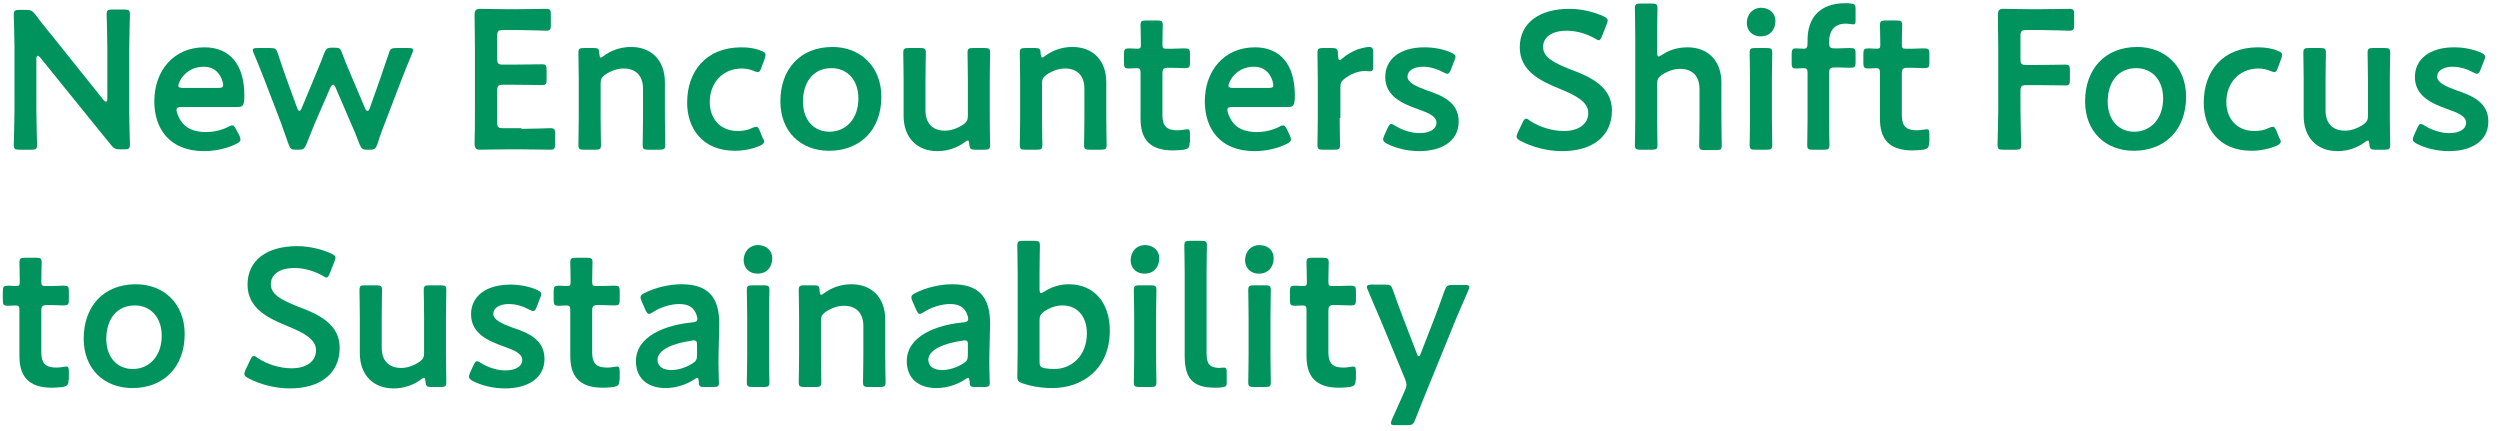 <?xml version="1.0" encoding="utf-8"?>
<!-- Generator: Adobe Illustrator 24.3.0, SVG Export Plug-In . SVG Version: 6.00 Build 0)  -->
<svg version="1.1" id="レイヤー_1" xmlns="http://www.w3.org/2000/svg" xmlns:xlink="http://www.w3.org/1999/xlink" x="0px"
	 y="0px" width="708px" height="122px" viewBox="0 0 708 122" style="enable-background:new 0 0 708 122;" xml:space="preserve">
<style type="text/css">
	.st0{fill:#01935E;}
</style>
<g>
	<path class="st0" d="M10.3,31.2c0,3.2,0.2,9.4,0.2,9.8c0,1.2-0.3,1.4-1.6,1.4H5.5c-1.3,0-1.6-0.2-1.6-1.4c0-0.4,0.2-6.6,0.2-9.8
		V13.4c0-3.1-0.2-8.8-0.2-9.2c0-1.2,0.3-1.4,1.6-1.4h1.8c1.4,0,1.8,0.2,2.7,1.3c1.7,2.3,3.5,4.5,5.3,6.7l14,17.5
		c0.3,0.3,0.5,0.5,0.7,0.5c0.3,0,0.4-0.3,0.4-0.9V13.9c0-3.2-0.2-9.4-0.2-9.8c0-1.2,0.3-1.4,1.6-1.4h3.4c1.3,0,1.6,0.2,1.6,1.4
		c0,0.4-0.2,6.6-0.2,9.8v17.8c0,3.1,0.2,8.8,0.2,9.2c0,1.2-0.3,1.4-1.6,1.4h-1.1c-1.4,0-1.8-0.2-2.7-1.3c-1.7-2.1-3.3-4.1-5.2-6.4
		L11.4,16.3c-0.3-0.3-0.5-0.5-0.7-0.5c-0.3,0-0.4,0.3-0.4,0.9V31.2z"/>
	<path class="st0" d="M67.8,38.4c0.2,0.4,0.3,0.8,0.3,1.1c0,0.5-0.3,0.8-1.1,1.2c-2.5,1.3-5.9,2.1-9.2,2.1c-10,0-14.1-6.6-14.1-14.1
		c0-8.7,5.5-15.3,14.2-15.3c7.2,0,11.3,4.9,11.3,13.6c0,2.9-0.4,3.3-1.9,3.3H51.4c-1,0-1.4,0.2-1.4,0.8c0,0.8,0.6,2.2,1.2,3.1
		c1.3,2,3.5,3.2,7.2,3.2c2.3,0,4.5-0.6,6.3-1.5c0.5-0.3,0.9-0.4,1.1-0.4c0.4,0,0.7,0.4,1.1,1.2L67.8,38.4z M63.2,24.2
		c0-0.7-0.3-1.8-0.8-2.6c-0.9-1.7-2.5-2.7-4.7-2.7c-2.7,0-4.8,1.2-6.2,3.1c-0.5,0.7-1,1.8-1,2.3c0,0.4,0.4,0.6,1.3,0.6h9.9
		C62.7,24.9,63.1,24.8,63.2,24.2z"/>
	<path class="st0" d="M89.3,34.6c-0.8,1.9-1.6,3.9-2.5,6.2c-0.6,1.3-0.8,1.6-2.2,1.6h-0.8c-1.3,0-1.6-0.2-2.1-1.6
		c-0.8-2.3-1.5-4.3-2.2-6.2l-4.6-12c-0.9-2.3-1.8-4.6-3-7.4c-0.2-0.4-0.3-0.7-0.3-1c0-0.5,0.4-0.6,1.3-0.6h3.6
		c1.5,0,1.7,0.2,2.2,1.6c0.9,2.8,1.7,5,2.5,7.3l3,8.2c0.2,0.5,0.4,0.7,0.6,0.7c0.2,0,0.4-0.2,0.6-0.7l3.8-9.1c0.8-2,1.7-4,2.6-6.5
		c0.6-1.3,0.8-1.6,2.3-1.6h0.6c1.5,0,1.7,0.2,2.2,1.6c0.9,2.4,1.7,4.4,2.6,6.4l3.9,9.2c0.2,0.5,0.4,0.7,0.7,0.7
		c0.2,0,0.4-0.2,0.6-0.7l2.9-8.2c0.8-2.5,1.6-4.6,2.5-7.3c0.4-1.4,0.7-1.6,2.2-1.6h3.4c0.9,0,1.3,0.1,1.3,0.6c0,0.2-0.1,0.5-0.3,1
		c-1.2,2.8-2.1,5.1-3,7.4l-4.6,12c-0.8,2-1.5,3.9-2.2,6.2c-0.5,1.3-0.8,1.6-2.1,1.6h-0.8c-1.3,0-1.6-0.2-2.2-1.6
		c-0.8-2.2-1.6-4.1-2.5-6.1l-4.3-10c-0.2-0.5-0.4-0.7-0.7-0.7c-0.2,0-0.4,0.2-0.7,0.7L89.3,34.6z"/>
	<path class="st0" d="M147.7,36.5c2.7,0,7.7-0.2,8.1-0.2c1.2,0,1.4,0.3,1.4,1.6v2.9c0,1.3-0.2,1.6-1.4,1.6c-0.4,0-5.4-0.1-8.1-0.1
		h-4.3c-2.6,0-7.1,0.1-7.4,0.1c-1.2,0-1.6-0.4-1.6-1.8c0.1-3.1,0.1-6.7,0.1-9.4V13.7c0-2.7-0.1-6.5-0.1-9.4c0-1.3,0.3-1.8,1.6-1.8
		c0.4,0,4.8,0.1,7.4,0.1h3.1c2.7,0,7.7-0.1,8.1-0.1c1.2,0,1.4,0.3,1.4,1.6v3c0,1.3-0.2,1.6-1.4,1.6c-0.4,0-5.4-0.2-8.1-0.2h-4
		c-1.4,0-1.7,0.3-1.7,1.7v6.4c0,1.4,0.3,1.7,1.7,1.7h2.8c2.6,0,7.7-0.1,8.1-0.1c1.2,0,1.4,0.3,1.4,1.6v2.7c0,1.3-0.2,1.6-1.4,1.6
		c-0.4,0-5.5-0.1-8.1-0.1h-2.8c-1.4,0-1.7,0.3-1.7,1.7v8.9c0,1.4,0.3,1.7,1.7,1.7H147.7z"/>
	<path class="st0" d="M170.1,33.4c0,2.5,0.1,7.2,0.1,7.6c0,1.2-0.3,1.4-1.6,1.4h-3.2c-1.3,0-1.6-0.2-1.6-1.4c0-0.4,0.1-5,0.1-7.6
		V22.6c0-2.5-0.1-7.2-0.1-7.6c0-1.2,0.3-1.4,1.6-1.4h2.7c1.3,0,1.6,0.2,1.6,1.6c0.1,0.7,0.2,1.1,0.4,1.1c0.2,0,0.4-0.1,0.8-0.4
		c2.1-1.6,4.8-2.6,7.8-2.6c5.8,0,9.6,3.8,9.6,10v10.1c0,2.5,0.1,7.2,0.1,7.6c0,1.2-0.3,1.4-1.6,1.4h-3.2c-1.3,0-1.6-0.2-1.6-1.4
		c0-0.4,0.1-5,0.1-7.6v-8.3c0-3.4-1.8-5.7-5.5-5.7c-1.7,0-3.5,0.6-5.3,1.8c-1,0.8-1.2,1.3-1.2,2.5V33.4z"/>
	<path class="st0" d="M216.4,40.1c0,0.5-0.4,0.8-1.2,1.2c-1.9,0.8-4.4,1.4-7,1.4c-9.6,0-13.6-6.7-13.6-13.6c0-9,5.4-15.7,15.4-15.7
		c2,0,4,0.3,5.6,1c0.8,0.3,1.2,0.6,1.2,1.1c0,0.2-0.1,0.6-0.2,1l-1,2.7c-0.3,0.9-0.5,1.2-1,1.2c-0.3,0-0.6-0.1-1.1-0.3
		c-1-0.4-2.1-0.7-3.4-0.7c-5.4,0-9.1,4-9.1,9.5c0,4.3,2.6,8.2,8,8.2c1.5,0,3-0.3,4.1-0.9c0.5-0.2,0.8-0.3,1.1-0.3
		c0.4,0,0.6,0.3,1,1.2l0.8,2C216.3,39.5,216.4,39.8,216.4,40.1z"/>
	<path class="st0" d="M249.6,27.4c0,9.4-6,15.3-14.8,15.3c-8,0-13.8-5.4-13.8-14c0-9,5.5-15.4,14.8-15.4
		C243.6,13.3,249.6,18.8,249.6,27.4z M227.4,28.8c0,5.2,3.1,8.5,7.5,8.5c4.8,0,8.2-3.8,8.2-9.4c0-5.3-3.2-8.6-7.6-8.6
		C230.2,19.3,227.4,23.4,227.4,28.8z"/>
	<path class="st0" d="M276.2,42.4c-1.3,0-1.6-0.2-1.7-1.6c-0.1-0.7-0.1-1-0.4-1c-0.2,0-0.4,0.1-0.8,0.4c-2.1,1.6-4.8,2.6-7.8,2.6
		c-5.8,0-9.6-3.8-9.6-10V22.5c0-2.5-0.1-7.1-0.1-7.5c0-1.2,0.3-1.4,1.6-1.4h3.2c1.3,0,1.6,0.2,1.6,1.4c0,0.4-0.1,5-0.1,7.5v8.8
		c0,3.4,1.8,5.7,5.5,5.7c1.7,0,3.5-0.6,5.3-1.8c1-0.8,1.2-1.3,1.2-2.5V22.5c0-2.5-0.1-7.1-0.1-7.5c0-1.2,0.3-1.4,1.6-1.4h3.2
		c1.3,0,1.6,0.2,1.6,1.4c0,0.4-0.1,5-0.1,7.5v10.9c0,2.5,0.1,7.2,0.1,7.6c0,1.2-0.3,1.4-1.6,1.4H276.2z"/>
	<path class="st0" d="M295.1,33.4c0,2.5,0.1,7.2,0.1,7.6c0,1.2-0.3,1.4-1.6,1.4h-3.2c-1.3,0-1.6-0.2-1.6-1.4c0-0.4,0.1-5,0.1-7.6
		V22.6c0-2.5-0.1-7.2-0.1-7.6c0-1.2,0.3-1.4,1.6-1.4h2.7c1.3,0,1.6,0.2,1.6,1.6c0.1,0.7,0.2,1.1,0.4,1.1c0.2,0,0.4-0.1,0.8-0.4
		c2.1-1.6,4.8-2.6,7.8-2.6c5.8,0,9.6,3.8,9.6,10v10.1c0,2.5,0.1,7.2,0.1,7.6c0,1.2-0.3,1.4-1.6,1.4h-3.2c-1.3,0-1.6-0.2-1.6-1.4
		c0-0.4,0.1-5,0.1-7.6v-8.3c0-3.4-1.8-5.7-5.5-5.7c-1.7,0-3.5,0.6-5.3,1.8c-1,0.8-1.2,1.3-1.2,2.5V33.4z"/>
	<path class="st0" d="M336.9,40.4c0,1.4-0.3,1.7-1.6,2c-1,0.1-2.1,0.2-3.1,0.2c-6.8,0-9.2-3.4-9.2-9V20.7c0-1.1-0.2-1.4-1.1-1.4
		c-0.7,0-1.6,0.1-1.9,0.1c-1.5,0-1.7-0.2-1.7-1.7v-2.3c0-1.5,0.2-1.7,1.7-1.7c0.4,0,1.3,0.1,2,0.1c1,0,1.1-0.2,1.1-1.3
		c0-1.7-0.1-4.9-0.1-5.3c0-1.2,0.3-1.4,1.6-1.4h3.1c1.3,0,1.6,0.2,1.6,1.4c0,0.4-0.1,3.4-0.1,5.3c0,1.2,0.2,1.3,1.3,1.3h1.5
		c1,0,2.7-0.1,3.3-0.1c1.5,0,1.7,0.2,1.7,1.6v2.4c0,1.4-0.2,1.6-1.7,1.6c-0.5,0-2.3-0.1-3.3-0.1h-1.1c-1.4,0-1.7,0.3-1.7,1.7v11.7
		c0,3.2,1.3,4.3,4.3,4.3c1.1,0,2.4-0.3,2.7-0.3c0.7,0,0.8,0.4,0.8,1.5V40.4z"/>
	<path class="st0" d="M365.3,38.4c0.2,0.4,0.3,0.8,0.3,1.1c0,0.5-0.3,0.8-1.1,1.2c-2.5,1.3-5.9,2.1-9.2,2.1
		c-10,0-14.1-6.6-14.1-14.1c0-8.7,5.5-15.3,14.2-15.3c7.2,0,11.3,4.9,11.3,13.6c0,2.9-0.4,3.3-1.9,3.3h-15.8c-1,0-1.4,0.2-1.4,0.8
		c0,0.8,0.6,2.2,1.2,3.1c1.3,2,3.5,3.2,7.2,3.2c2.3,0,4.5-0.6,6.3-1.5c0.5-0.3,0.9-0.4,1.1-0.4c0.4,0,0.7,0.4,1.1,1.2L365.3,38.4z
		 M360.6,24.2c0-0.7-0.3-1.8-0.8-2.6c-0.9-1.7-2.5-2.7-4.7-2.7c-2.7,0-4.8,1.2-6.2,3.1c-0.5,0.7-1,1.8-1,2.3c0,0.4,0.4,0.6,1.3,0.6
		h9.9C360.2,24.9,360.6,24.8,360.6,24.2z"/>
	<path class="st0" d="M379.4,33.4c0,2.5,0.1,7.2,0.1,7.6c0,1.2-0.3,1.4-1.6,1.4h-3.2c-1.3,0-1.6-0.2-1.6-1.4c0-0.4,0.1-5,0.1-7.6
		V22.6c0-2.5-0.1-7.2-0.1-7.6c0-1.2,0.3-1.4,1.6-1.4h2.4c1.5,0,1.8,0.2,1.8,1.7c0,1.2,0.2,1.7,0.5,1.7c0.2,0,0.4-0.2,0.8-0.5
		c1.4-1.2,2.9-2,4.5-2.6c1-0.3,2.3-0.6,3.1-0.6c0.8,0,1.1,0.4,1.1,1.5v4.3c0,0.8-0.3,1.1-1,1.1c-0.3,0-0.8-0.1-1.3-0.1
		c-1.9,0-4.1,0.8-5.8,2.2c-1,0.7-1.2,1.3-1.2,2.5V33.4z"/>
	<path class="st0" d="M413.1,34.4c0,5.9-5.3,8.4-11.1,8.4c-3.4,0-6.7-0.8-9.2-2.1c-0.7-0.4-1.1-0.7-1.1-1.2c0-0.3,0.1-0.6,0.3-1.1
		l1-2.2c0.4-0.8,0.6-1.1,1-1.1c0.3,0,0.6,0.2,1.1,0.5c1.9,1.2,4.5,2.1,6.9,2.1c2.9,0,4.8-1.1,4.8-3c0-1.8-2.4-2.8-5.3-3.8
		c-4.1-1.5-9.2-3.5-9.2-9.1c0-4.9,4-8.4,11.1-8.4c2.9,0,5.6,0.6,7.6,1.5c0.8,0.4,1.2,0.7,1.2,1.2c0,0.2-0.1,0.6-0.3,1l-1,2.6
		c-0.3,0.8-0.6,1.2-1,1.2c-0.3,0-0.6-0.2-1.1-0.4c-1.6-0.9-3.7-1.6-5.8-1.6c-2.6,0-4.4,1.1-4.4,2.8c0,1.7,2.5,2.8,5.5,3.9
		C408.3,27,413.1,28.9,413.1,34.4z"/>
	<path class="st0" d="M456.5,31.3c0,7.2-5.4,11.5-14.1,11.5c-4.3,0-8.6-1.2-11.8-2.9c-0.7-0.4-1.1-0.7-1.1-1.2
		c0-0.3,0.1-0.6,0.3-1.1l1.4-2.9c0.3-0.7,0.6-1.1,1-1.1c0.3,0,0.6,0.2,1.1,0.6c2.7,1.8,6.3,2.9,9.6,2.9c4.2,0,6.9-2,6.9-5.1
		c0-3.2-3.6-5-8.2-6.9c-5.4-2.2-11.2-5-11.2-11.7c0-6.9,5.5-10.9,14.1-10.9c3.6,0,7.2,1,9.6,2.1c0.8,0.4,1.2,0.7,1.2,1.2
		c0,0.3-0.1,0.6-0.3,1.1l-1.3,3.3c-0.3,0.8-0.6,1.2-0.9,1.2c-0.3,0-0.6-0.2-1.1-0.5c-2.1-1.2-5-2.2-8-2.2c-4.5,0-6.7,2-6.7,4.6
		c0,2.9,2.9,4.4,7.6,6.3C450.6,21.8,456.5,24.6,456.5,31.3z"/>
	<path class="st0" d="M469.3,33.4c0,2.5,0.1,7.2,0.1,7.6c0,1.2-0.3,1.4-1.6,1.4h-3.2c-1.3,0-1.6-0.2-1.6-1.4c0-0.4,0.1-5,0.1-7.6V10
		c0-2.5-0.1-7.2-0.1-7.6c0-1.2,0.3-1.4,1.6-1.4h3.2c1.3,0,1.6,0.2,1.6,1.4c0,0.4-0.1,5-0.1,7.6v4.8c0,0.8,0.1,1.2,0.4,1.2
		c0.2,0,0.5-0.2,0.9-0.4c2-1.4,4.5-2.2,7.3-2.2c5.8,0,9.6,3.8,9.6,10v10.1c0,2.5,0.1,7.2,0.1,7.6c0,1.2-0.3,1.4-1.6,1.4h-3.2
		c-1.3,0-1.6-0.2-1.6-1.4c0-0.4,0.1-5,0.1-7.6v-8.3c0-3.4-1.8-5.7-5.5-5.7c-1.7,0-3.5,0.6-5.3,1.8c-1,0.8-1.2,1.3-1.2,2.5V33.4z"/>
	<path class="st0" d="M502.8,5.9c0,2.5-1.5,4.4-4.2,4.4c-2.2,0-3.9-1.5-3.9-3.8c0-2.3,1.5-4.3,4.2-4.3
		C501.1,2.3,502.8,3.7,502.8,5.9z M497.1,42.4c-1.3,0-1.6-0.2-1.6-1.4c0-0.4,0.1-5,0.1-7.6V22.6c0-2.5-0.1-7.2-0.1-7.6
		c0-1.2,0.3-1.4,1.6-1.4h3.2c1.3,0,1.6,0.2,1.6,1.4c0,0.4-0.1,5-0.1,7.6v10.8c0,2.5,0.1,7.2,0.1,7.6c0,1.2-0.3,1.4-1.6,1.4H497.1z"
		/>
	<path class="st0" d="M518,33.4c0,2.5,0.1,7.2,0.1,7.6c0,1.2-0.3,1.4-1.6,1.4h-3.1c-1.3,0-1.6-0.2-1.6-1.4c0-0.4,0.1-5.1,0.1-7.6
		V20.6c0-1-0.3-1.3-1.1-1.3c-0.6,0-1.6,0.1-2.2,0.1c-1.1,0-1.2-0.4-1.2-1.7v-2.3c0-1.3,0.2-1.7,1.2-1.7c0.7,0,1.6,0.1,2.2,0.1
		c0.8,0,1.1-0.3,1.1-1.6v-0.9c0-6.2,3.4-10.4,10.8-10.4c0.5,0,1,0,1.5,0.1c1.1,0.1,1.3,0.4,1.3,1.5v3.2c0,0.9-0.1,1.2-0.7,1.2
		c-0.4,0-1.2-0.2-2.1-0.2c-3.5,0-4.7,2.4-4.7,5.2c0,1.6,0.3,1.8,1.7,1.8h0.8c1,0,2.7-0.1,3.3-0.1c1.5,0,1.7,0.2,1.7,1.6v2.4
		c0,1.4-0.2,1.6-1.7,1.6c-0.5,0-2.3-0.1-3.3-0.1h-0.8c-1.4,0-1.7,0.3-1.7,1.7V33.4z"/>
	<path class="st0" d="M546.3,40.4c0,1.4-0.3,1.7-1.6,2c-1,0.1-2.1,0.2-3.1,0.2c-6.8,0-9.2-3.4-9.2-9V20.7c0-1.1-0.2-1.4-1.1-1.4
		c-0.7,0-1.6,0.1-1.9,0.1c-1.5,0-1.7-0.2-1.7-1.7v-2.3c0-1.5,0.2-1.7,1.7-1.7c0.4,0,1.3,0.1,2,0.1c1,0,1.1-0.2,1.1-1.3
		c0-1.7-0.1-4.9-0.1-5.3c0-1.2,0.3-1.4,1.6-1.4h3.1c1.3,0,1.6,0.2,1.6,1.4c0,0.4-0.1,3.4-0.1,5.3c0,1.2,0.2,1.3,1.3,1.3h1.5
		c1,0,2.7-0.1,3.3-0.1c1.5,0,1.7,0.2,1.7,1.6v2.4c0,1.4-0.2,1.6-1.7,1.6c-0.5,0-2.3-0.1-3.3-0.1h-1.1c-1.4,0-1.7,0.3-1.7,1.7v11.7
		c0,3.2,1.3,4.3,4.3,4.3c1.1,0,2.4-0.3,2.7-0.3c0.7,0,0.8,0.4,0.8,1.5V40.4z"/>
	<path class="st0" d="M572.2,31.2c0,3.2,0.2,9.4,0.2,9.8c0,1.2-0.3,1.4-1.6,1.4h-3.5c-1.3,0-1.6-0.2-1.6-1.4c0-0.4,0.2-6.6,0.2-9.8
		V13.7c0-2.7-0.1-6.4-0.1-9.4c0-1.3,0.3-1.8,1.6-1.8c0.4,0,4.8,0.1,7.4,0.1h3.1c2.7,0,7.7-0.1,8.1-0.1c1.2,0,1.4,0.3,1.4,1.6v3
		c0,1.3-0.2,1.6-1.4,1.6c-0.4,0-5.4-0.2-8.1-0.2h-4c-1.4,0-1.7,0.3-1.7,1.7v6.5c0,1.4,0.3,1.7,1.7,1.7h2.8c2.6,0,7.7-0.1,8.1-0.1
		c1.2,0,1.4,0.3,1.4,1.6v2.7c0,1.3-0.2,1.6-1.4,1.6c-0.4,0-5.5-0.1-8.1-0.1h-2.8c-1.4,0-1.7,0.3-1.7,1.7V31.2z"/>
	<path class="st0" d="M619.1,27.4c0,9.4-6,15.3-14.8,15.3c-8,0-13.8-5.4-13.8-14c0-9,5.5-15.4,14.8-15.4
		C613.1,13.3,619.1,18.8,619.1,27.4z M596.9,28.8c0,5.2,3.1,8.5,7.5,8.5c4.8,0,8.2-3.8,8.2-9.4c0-5.3-3.2-8.6-7.6-8.6
		C599.7,19.3,596.9,23.4,596.9,28.8z"/>
	<path class="st0" d="M645.9,40.1c0,0.5-0.4,0.8-1.2,1.2c-1.9,0.8-4.4,1.4-7,1.4c-9.6,0-13.6-6.7-13.6-13.6c0-9,5.4-15.7,15.4-15.7
		c2,0,4,0.3,5.6,1c0.8,0.3,1.2,0.6,1.2,1.1c0,0.2-0.1,0.6-0.2,1l-1,2.7c-0.3,0.9-0.5,1.2-1,1.2c-0.3,0-0.6-0.1-1.1-0.3
		c-1-0.4-2.1-0.7-3.4-0.7c-5.4,0-9.1,4-9.1,9.5c0,4.3,2.6,8.2,8,8.2c1.5,0,3-0.3,4.1-0.9c0.5-0.2,0.8-0.3,1.1-0.3
		c0.4,0,0.6,0.3,1,1.2l0.8,2C645.8,39.5,645.9,39.8,645.9,40.1z"/>
	<path class="st0" d="M672.7,42.4c-1.3,0-1.6-0.2-1.7-1.6c-0.1-0.7-0.1-1-0.4-1c-0.2,0-0.4,0.1-0.8,0.4c-2.1,1.6-4.8,2.6-7.8,2.6
		c-5.8,0-9.6-3.8-9.6-10V22.5c0-2.5-0.1-7.1-0.1-7.5c0-1.2,0.3-1.4,1.6-1.4h3.2c1.3,0,1.6,0.2,1.6,1.4c0,0.4-0.1,5-0.1,7.5v8.8
		c0,3.4,1.8,5.7,5.5,5.7c1.7,0,3.5-0.6,5.3-1.8c1-0.8,1.2-1.3,1.2-2.5V22.5c0-2.5-0.1-7.1-0.1-7.5c0-1.2,0.3-1.4,1.6-1.4h3.2
		c1.3,0,1.6,0.2,1.6,1.4c0,0.4-0.1,5-0.1,7.5v10.9c0,2.5,0.1,7.2,0.1,7.6c0,1.2-0.3,1.4-1.6,1.4H672.7z"/>
	<path class="st0" d="M704.7,34.4c0,5.9-5.3,8.4-11.1,8.4c-3.4,0-6.7-0.8-9.2-2.1c-0.7-0.4-1.1-0.7-1.1-1.2c0-0.3,0.1-0.6,0.3-1.1
		l1-2.2c0.4-0.8,0.6-1.1,1-1.1c0.3,0,0.6,0.2,1.1,0.5c1.9,1.2,4.5,2.1,6.9,2.1c2.9,0,4.8-1.1,4.8-3c0-1.8-2.4-2.8-5.3-3.8
		c-4.1-1.5-9.2-3.5-9.2-9.1c0-4.9,4-8.4,11.1-8.4c2.9,0,5.6,0.6,7.6,1.5c0.8,0.4,1.2,0.7,1.2,1.2c0,0.2-0.1,0.6-0.3,1l-1,2.6
		c-0.3,0.8-0.6,1.2-1,1.2c-0.3,0-0.6-0.2-1.1-0.4c-1.6-0.9-3.7-1.6-5.8-1.6c-2.6,0-4.4,1.1-4.4,2.8c0,1.7,2.5,2.8,5.5,3.9
		C699.9,27,704.7,28.9,704.7,34.4z"/>
	<path class="st0" d="M19.4,107.6c0,1.4-0.3,1.7-1.6,2c-1,0.1-2.1,0.2-3.1,0.2c-6.8,0-9.2-3.4-9.2-9V87.9c0-1.1-0.2-1.4-1.1-1.4
		c-0.7,0-1.6,0.1-1.9,0.1c-1.5,0-1.7-0.2-1.7-1.7v-2.3c0-1.5,0.2-1.7,1.7-1.7c0.4,0,1.3,0.1,2,0.1c1,0,1.1-0.2,1.1-1.3
		c0-1.7-0.1-4.9-0.1-5.3c0-1.2,0.3-1.4,1.6-1.4h3.1c1.3,0,1.6,0.2,1.6,1.4c0,0.4-0.1,3.4-0.1,5.3c0,1.2,0.2,1.3,1.3,1.3h1.5
		c1,0,2.7-0.1,3.3-0.1c1.5,0,1.7,0.2,1.7,1.6v2.4c0,1.4-0.2,1.6-1.7,1.6c-0.5,0-2.3-0.1-3.3-0.1h-1.1c-1.4,0-1.7,0.3-1.7,1.7v11.7
		c0,3.2,1.3,4.3,4.3,4.3c1.1,0,2.4-0.3,2.7-0.3c0.7,0,0.8,0.4,0.8,1.5V107.6z"/>
	<path class="st0" d="M52.3,94.6c0,9.4-6,15.3-14.8,15.3c-8,0-13.8-5.4-13.8-14c0-9,5.5-15.4,14.8-15.4C46.4,80.5,52.3,86,52.3,94.6
		z M30.1,96c0,5.2,3.1,8.5,7.5,8.5c4.8,0,8.2-3.8,8.2-9.4c0-5.3-3.2-8.6-7.6-8.6C32.9,86.5,30.1,90.6,30.1,96z"/>
	<path class="st0" d="M96.2,98.5c0,7.2-5.4,11.5-14.1,11.5c-4.3,0-8.6-1.2-11.8-2.9c-0.7-0.4-1.1-0.7-1.1-1.2c0-0.3,0.1-0.6,0.3-1.1
		l1.4-2.9c0.3-0.7,0.6-1.1,1-1.1c0.3,0,0.6,0.2,1.1,0.6c2.7,1.8,6.3,2.9,9.6,2.9c4.2,0,6.9-2,6.9-5.1c0-3.2-3.6-5-8.2-6.9
		c-5.4-2.2-11.2-5-11.2-11.7c0-6.9,5.5-10.9,14.1-10.9c3.6,0,7.2,1,9.6,2.1c0.8,0.4,1.2,0.7,1.2,1.2c0,0.3-0.1,0.6-0.3,1.1l-1.3,3.3
		c-0.3,0.8-0.6,1.2-0.9,1.2c-0.3,0-0.6-0.2-1.1-0.5c-2.1-1.2-5-2.2-8-2.2c-4.5,0-6.7,2-6.7,4.6c0,2.9,2.9,4.4,7.6,6.3
		C90.3,89,96.2,91.8,96.2,98.5z"/>
	<path class="st0" d="M122.2,109.6c-1.3,0-1.6-0.2-1.7-1.6c-0.1-0.7-0.1-1-0.4-1c-0.2,0-0.4,0.1-0.8,0.4c-2.1,1.6-4.8,2.6-7.8,2.6
		c-5.8,0-9.6-3.8-9.6-10V89.7c0-2.5-0.1-7.1-0.1-7.5c0-1.2,0.3-1.4,1.6-1.4h3.2c1.3,0,1.6,0.2,1.6,1.4c0,0.4-0.1,5-0.1,7.5v8.8
		c0,3.4,1.8,5.7,5.5,5.7c1.7,0,3.5-0.6,5.3-1.8c1-0.8,1.2-1.3,1.2-2.5V89.7c0-2.5-0.1-7.1-0.1-7.5c0-1.2,0.3-1.4,1.6-1.4h3.2
		c1.3,0,1.6,0.2,1.6,1.4c0,0.4-0.1,5-0.1,7.5v10.9c0,2.5,0.1,7.2,0.1,7.6c0,1.2-0.3,1.4-1.6,1.4H122.2z"/>
	<path class="st0" d="M154.2,101.6c0,5.9-5.3,8.4-11.1,8.4c-3.4,0-6.7-0.8-9.2-2.1c-0.7-0.4-1.1-0.7-1.1-1.2c0-0.3,0.1-0.6,0.3-1.1
		l1-2.2c0.4-0.8,0.6-1.1,1-1.1c0.3,0,0.6,0.2,1.1,0.5c1.9,1.2,4.5,2.1,6.9,2.1c2.9,0,4.8-1.1,4.8-3c0-1.8-2.4-2.8-5.3-3.8
		c-4.1-1.5-9.2-3.5-9.2-9.1c0-4.9,4-8.4,11.1-8.4c2.9,0,5.6,0.6,7.6,1.5c0.8,0.4,1.2,0.7,1.2,1.2c0,0.2-0.1,0.6-0.3,1l-1,2.6
		c-0.3,0.8-0.6,1.2-1,1.2c-0.3,0-0.6-0.2-1.1-0.4c-1.6-0.9-3.7-1.6-5.8-1.6c-2.6,0-4.4,1.1-4.4,2.8c0,1.7,2.5,2.8,5.5,3.9
		C149.4,94.2,154.2,96.1,154.2,101.6z"/>
	<path class="st0" d="M175.4,107.6c0,1.4-0.3,1.7-1.6,2c-1,0.1-2.1,0.2-3.1,0.2c-6.8,0-9.2-3.4-9.2-9V87.9c0-1.1-0.2-1.4-1.1-1.4
		c-0.7,0-1.6,0.1-1.9,0.1c-1.5,0-1.7-0.2-1.7-1.7v-2.3c0-1.5,0.2-1.7,1.7-1.7c0.4,0,1.3,0.1,2,0.1c1,0,1.1-0.2,1.1-1.3
		c0-1.7-0.1-4.9-0.1-5.3c0-1.2,0.3-1.4,1.6-1.4h3.1c1.3,0,1.6,0.2,1.6,1.4c0,0.4-0.1,3.4-0.1,5.3c0,1.2,0.2,1.3,1.3,1.3h1.5
		c1,0,2.7-0.1,3.3-0.1c1.5,0,1.7,0.2,1.7,1.6v2.4c0,1.4-0.2,1.6-1.7,1.6c-0.5,0-2.3-0.1-3.3-0.1h-1.1c-1.4,0-1.7,0.3-1.7,1.7v11.7
		c0,3.2,1.3,4.3,4.3,4.3c1.1,0,2.4-0.3,2.7-0.3c0.7,0,0.8,0.4,0.8,1.5V107.6z"/>
	<path class="st0" d="M199.5,109.6c-1.3,0-1.6-0.1-1.6-1.6c-0.1-0.6-0.1-1-0.4-1c-0.2,0-0.4,0.1-0.8,0.4c-2.4,1.6-5.4,2.5-8.2,2.5
		c-4.8,0-8.4-2.5-8.4-7.6c0-7.2,8.5-10.3,16-11c1-0.1,1.3-0.3,1.4-0.9c0-0.6-0.3-1.7-0.9-2.5c-0.8-1.2-2.2-1.8-4.3-1.8
		c-2.5,0-5.4,1-7.4,2.3c-0.5,0.3-0.8,0.5-1.1,0.5c-0.4,0-0.6-0.3-1-1.1l-1.1-2.5c-0.2-0.4-0.3-0.8-0.3-1.1c0-0.5,0.3-0.8,1.1-1.2
		c2.9-1.5,6.9-2.5,10.5-2.5c7.2,0,10.7,3.3,10.7,11.2l-0.2,8.5c-0.1,3.2,0.1,7.2,0.1,8.2s-0.3,1.2-1.6,1.2H199.5z M196.5,96.4
		c-0.2,0-0.4,0-0.7,0.1c-5.2,0.7-9.6,2.6-9.6,5.4c0,1.8,1.5,2.9,3.9,2.9c2,0,4.1-0.7,5.9-1.8c1.1-0.7,1.4-1.1,1.4-2.5v-2.5
		C197.4,96.8,197.3,96.4,196.5,96.4z"/>
	<path class="st0" d="M218.7,73.1c0,2.5-1.5,4.4-4.2,4.4c-2.2,0-3.9-1.5-3.9-3.8c0-2.3,1.5-4.3,4.2-4.3
		C217,69.5,218.7,70.9,218.7,73.1z M213.1,109.6c-1.3,0-1.6-0.2-1.6-1.4c0-0.4,0.1-5,0.1-7.6V89.8c0-2.5-0.1-7.2-0.1-7.6
		c0-1.2,0.3-1.4,1.6-1.4h3.2c1.3,0,1.6,0.2,1.6,1.4c0,0.4-0.1,5-0.1,7.6v10.8c0,2.5,0.1,7.2,0.1,7.6c0,1.2-0.3,1.4-1.6,1.4H213.1z"
		/>
	<path class="st0" d="M232.5,100.6c0,2.5,0.1,7.2,0.1,7.6c0,1.2-0.3,1.4-1.6,1.4h-3.2c-1.3,0-1.6-0.2-1.6-1.4c0-0.4,0.1-5,0.1-7.6
		V89.8c0-2.5-0.1-7.2-0.1-7.6c0-1.2,0.3-1.4,1.6-1.4h2.7c1.3,0,1.6,0.2,1.6,1.6c0.1,0.7,0.2,1.1,0.4,1.1c0.2,0,0.4-0.1,0.8-0.4
		c2.1-1.6,4.8-2.6,7.8-2.6c5.8,0,9.6,3.8,9.6,10v10.1c0,2.5,0.1,7.2,0.1,7.6c0,1.2-0.3,1.4-1.6,1.4H246c-1.3,0-1.6-0.2-1.6-1.4
		c0-0.4,0.1-5,0.1-7.6v-8.3c0-3.4-1.8-5.7-5.5-5.7c-1.7,0-3.5,0.6-5.3,1.8c-1,0.8-1.2,1.3-1.2,2.5V100.6z"/>
	<path class="st0" d="M276.2,109.6c-1.3,0-1.6-0.1-1.6-1.6c-0.1-0.6-0.1-1-0.4-1c-0.2,0-0.4,0.1-0.8,0.4c-2.4,1.6-5.4,2.5-8.2,2.5
		c-4.8,0-8.4-2.5-8.4-7.6c0-7.2,8.5-10.3,16-11c1-0.1,1.3-0.3,1.4-0.9c0-0.6-0.3-1.7-0.9-2.5c-0.8-1.2-2.2-1.8-4.3-1.8
		c-2.5,0-5.4,1-7.4,2.3c-0.5,0.3-0.8,0.5-1.1,0.5c-0.4,0-0.6-0.3-1-1.1l-1.1-2.5c-0.2-0.4-0.3-0.8-0.3-1.1c0-0.5,0.3-0.8,1.1-1.2
		c2.9-1.5,6.9-2.5,10.5-2.5c7.2,0,10.7,3.3,10.7,11.2l-0.2,8.5c-0.1,3.2,0.1,7.2,0.1,8.2s-0.3,1.2-1.6,1.2H276.2z M273.2,96.4
		c-0.2,0-0.4,0-0.7,0.1c-5.2,0.7-9.6,2.6-9.6,5.4c0,1.8,1.5,2.9,3.9,2.9c2,0,4.1-0.7,5.9-1.8c1.1-0.7,1.4-1.1,1.4-2.5v-2.5
		C274.2,96.8,274,96.4,273.2,96.4z"/>
	<path class="st0" d="M302.7,80.5c7.1,0,11.6,5.2,11.6,13.1c0,11.2-8.1,16.3-16.2,16.3c-3.3,0-6-0.5-8.4-1.3c-1.3-0.4-1.6-0.8-1.6-2
		c0-0.7,0.1-5.1,0.1-7.6V77.2c0-2.5-0.1-7.2-0.1-7.6c0-1.2,0.3-1.4,1.6-1.4h3.2c1.3,0,1.6,0.2,1.6,1.4c0,0.4-0.1,5-0.1,7.6v4.6
		c0,0.8,0.1,1.2,0.4,1.2c0.2,0,0.5-0.2,0.9-0.4C297.7,81.3,300.1,80.5,302.7,80.5z M307.8,94.4c0-5-2.9-7.9-6.9-7.9
		c-2,0-3.7,0.7-5.2,1.7c-1,0.8-1.3,1.3-1.3,2.5v11.7c0,1.3,0.3,1.7,1.6,1.9c0.7,0.1,1.5,0.2,2.4,0.2
		C303.2,104.6,307.8,101,307.8,94.4z"/>
	<path class="st0" d="M328.3,73.1c0,2.5-1.5,4.4-4.2,4.4c-2.2,0-3.9-1.5-3.9-3.8c0-2.3,1.5-4.3,4.2-4.3
		C326.6,69.5,328.3,70.9,328.3,73.1z M322.7,109.6c-1.3,0-1.6-0.2-1.6-1.4c0-0.4,0.1-5,0.1-7.6V89.8c0-2.5-0.1-7.2-0.1-7.6
		c0-1.2,0.3-1.4,1.6-1.4h3.2c1.3,0,1.6,0.2,1.6,1.4c0,0.4-0.1,5-0.1,7.6v10.8c0,2.5,0.1,7.2,0.1,7.6c0,1.2-0.3,1.4-1.6,1.4H322.7z"
		/>
	<path class="st0" d="M345.9,109.7c-0.6,0.1-1.1,0.1-1.7,0.1c-6.5,0-8.7-2.6-8.7-9.2V77.2c0-2.3-0.1-7.2-0.1-7.6
		c0-1.2,0.3-1.4,1.6-1.4h3.2c1.3,0,1.6,0.2,1.6,1.4c0,0.4-0.1,5-0.1,7.6v22.7c0,2.9,0.6,4.2,3.5,4.3c0.4,0,1.1-0.1,1.4-0.1
		c0.6,0,0.8,0.3,0.8,1.1v2.9C347.5,109.3,347.2,109.6,345.9,109.7z"/>
	<path class="st0" d="M360.7,73.1c0,2.5-1.5,4.4-4.2,4.4c-2.2,0-3.9-1.5-3.9-3.8c0-2.3,1.5-4.3,4.2-4.3
		C359.1,69.5,360.7,70.9,360.7,73.1z M355.1,109.6c-1.3,0-1.6-0.2-1.6-1.4c0-0.4,0.1-5,0.1-7.6V89.8c0-2.5-0.1-7.2-0.1-7.6
		c0-1.2,0.3-1.4,1.6-1.4h3.2c1.3,0,1.6,0.2,1.6,1.4c0,0.4-0.1,5-0.1,7.6v10.8c0,2.5,0.1,7.2,0.1,7.6c0,1.2-0.3,1.4-1.6,1.4H355.1z"
		/>
	<path class="st0" d="M383.9,107.6c0,1.4-0.3,1.7-1.6,2c-1,0.1-2.1,0.2-3.1,0.2c-6.8,0-9.2-3.4-9.2-9V87.9c0-1.1-0.2-1.4-1.1-1.4
		c-0.7,0-1.6,0.1-1.9,0.1c-1.5,0-1.7-0.2-1.7-1.7v-2.3c0-1.5,0.2-1.7,1.7-1.7c0.4,0,1.3,0.1,2,0.1c1,0,1.1-0.2,1.1-1.3
		c0-1.7-0.1-4.9-0.1-5.3c0-1.2,0.3-1.4,1.6-1.4h3.1c1.3,0,1.6,0.2,1.6,1.4c0,0.4-0.1,3.4-0.1,5.3c0,1.2,0.2,1.3,1.3,1.3h1.5
		c1,0,2.7-0.1,3.3-0.1c1.5,0,1.7,0.2,1.7,1.6v2.4c0,1.4-0.2,1.6-1.7,1.6c-0.5,0-2.3-0.1-3.3-0.1h-1.1c-1.4,0-1.7,0.3-1.7,1.7v11.7
		c0,3.2,1.3,4.3,4.3,4.3c1.1,0,2.4-0.3,2.7-0.3c0.7,0,0.8,0.4,0.8,1.5V107.6z"/>
	<path class="st0" d="M403.5,112c-0.8,2.1-1.7,4.2-2.7,6.8c-0.5,1.3-0.8,1.6-2.2,1.6h-3.5c-0.9,0-1.2-0.1-1.2-0.6
		c0-0.2,0.1-0.5,0.3-1c1.3-2.8,2.2-5,3-6.7l0.7-1.6c0.3-0.6,0.4-1.1,0.4-1.6s-0.2-1-0.4-1.6l-7.3-17.6c-1.1-2.5-2-4.6-3.2-7.5
		c-0.2-0.4-0.3-0.7-0.3-1c0-0.4,0.4-0.6,1.3-0.6h3.9c1.5,0,1.7,0.2,2.2,1.6c1,2.8,1.8,5.1,2.7,7.4l4,10.4c0.2,0.6,0.4,0.9,0.6,0.9
		c0.2,0,0.4-0.3,0.6-0.9l4-10.3c0.9-2.3,1.7-4.6,2.7-7.4c0.5-1.3,0.8-1.6,2.2-1.6h3.5c0.9,0,1.3,0.1,1.3,0.6c0,0.2-0.1,0.6-0.3,1
		c-1.3,3-2.3,5.3-3.2,7.4L403.5,112z"/>
</g>
</svg>
